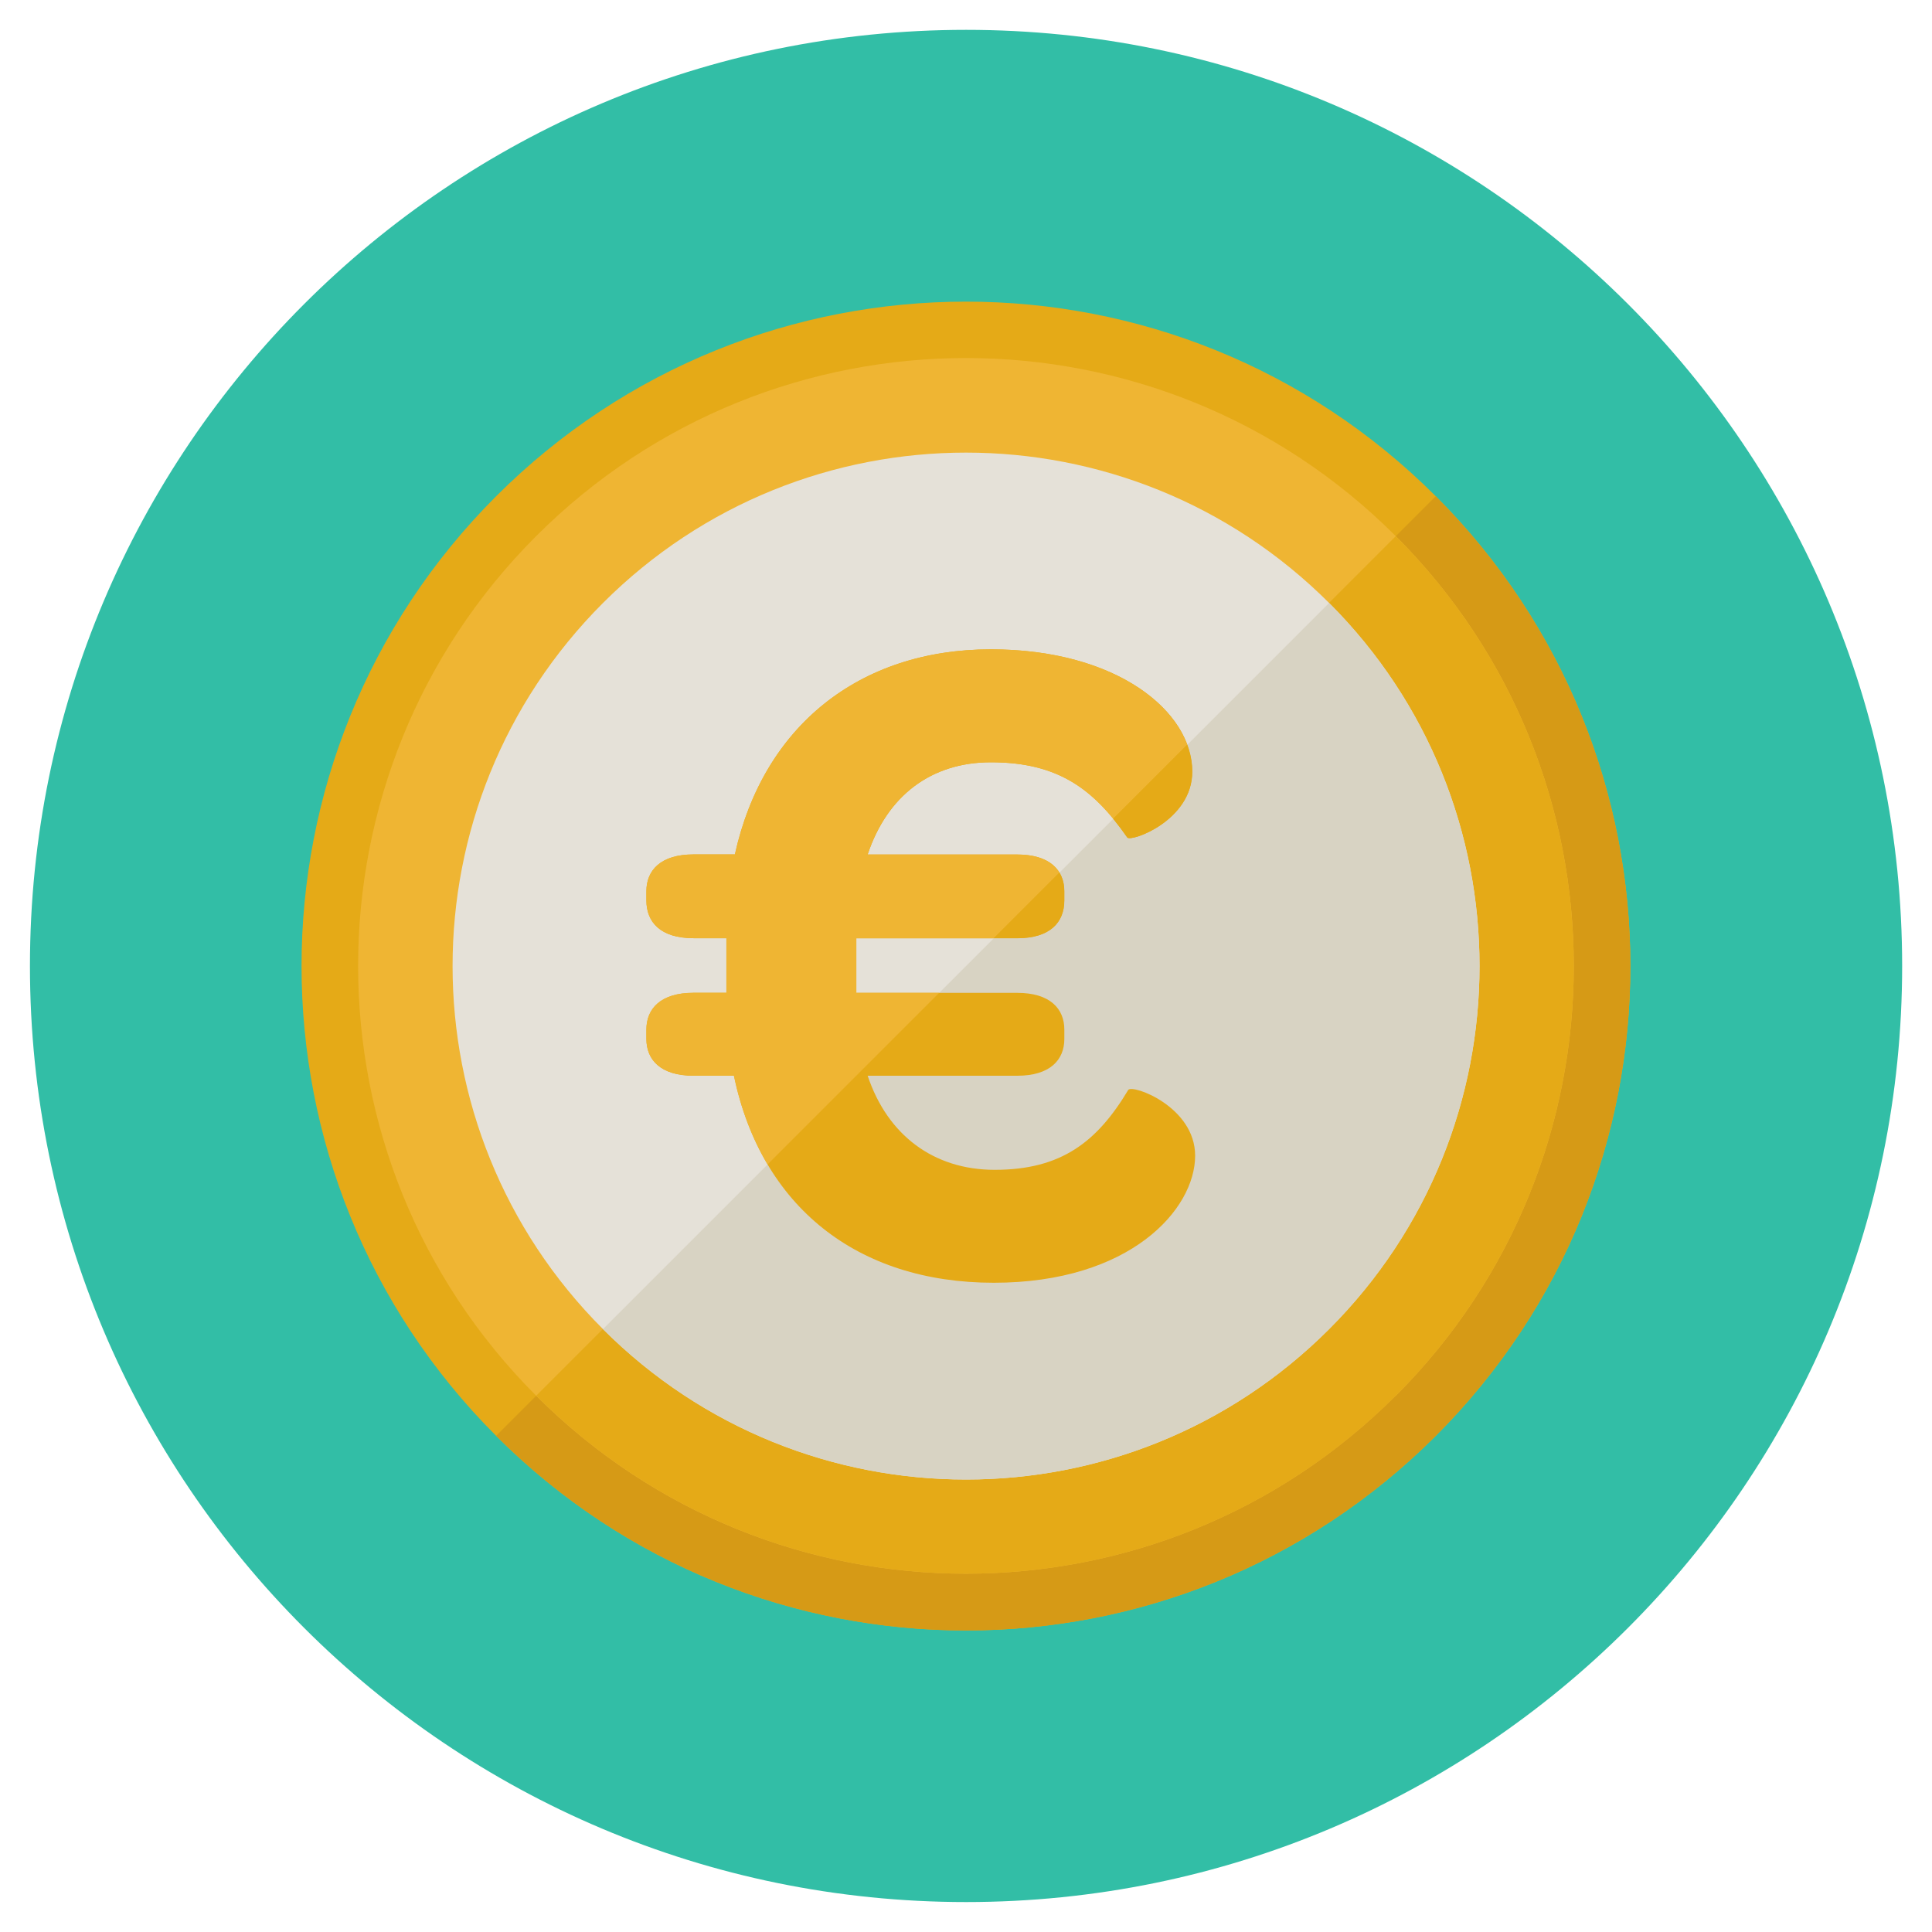 <?xml version="1.0" encoding="utf-8"?>
<!-- Generated by IcoMoon.io -->
<!DOCTYPE svg PUBLIC "-//W3C//DTD SVG 1.1//EN" "http://www.w3.org/Graphics/SVG/1.1/DTD/svg11.dtd">
<svg version="1.1" xmlns="http://www.w3.org/2000/svg" xmlns:xlink="http://www.w3.org/1999/xlink" width="20" height="20" viewBox="0 0 20 20">
<path fill="rgb(50, 190, 166)" d="M19.691 10c0-5.352-4.339-9.691-9.69-9.691s-9.691 4.338-9.691 9.691c0 5.352 4.339 9.69 9.691 9.69s9.69-4.339 9.69-9.69z"></path>
<path fill="rgb(229, 170, 23)" d="M14.863 14.864c2.686-2.686 2.686-7.041 0-9.727s-7.041-2.686-9.727 0c-2.686 2.686-2.686 7.041 0 9.727s7.041 2.686 9.727 0z"></path>
<path fill="rgb(214, 154, 22)" d="M14.863 14.864c2.686-2.686 2.686-7.041 0-9.727l-9.727 9.727c2.686 2.686 7.041 2.686 9.727 0z"></path>
<path fill="rgb(239, 181, 51)" d="M14.449 14.449c2.457-2.457 2.457-6.441 0-8.899s-6.441-2.458-8.899 0c-2.457 2.457-2.457 6.441 0 8.898s6.441 2.457 8.898 0z"></path>
<path fill="rgb(229, 170, 23)" d="M14.449 14.449c2.457-2.457 2.457-6.441 0-8.899l-8.898 8.898c2.457 2.457 6.441 2.457 8.898 0z"></path>
<path fill="rgb(229, 225, 216)" d="M13.759 13.759c2.076-2.076 2.076-5.442 0-7.517s-5.441-2.076-7.517 0c-2.076 2.076-2.076 5.441 0 7.517s5.442 2.076 7.517 0z"></path>
<path fill="rgb(216, 211, 195)" d="M13.759 13.759c2.076-2.076 2.076-5.442 0-7.517l-7.517 7.517c2.076 2.076 5.441 2.076 7.517 0z"></path>
<path fill="rgb(229, 170, 23)" d="M7.179 9.712c-0.341 0-0.487-0.166-0.487-0.39v-0.097c0-0.214 0.146-0.38 0.487-0.38h0.429c0.292-1.325 1.286-2.123 2.65-2.123 1.306 0 2.085 0.643 2.085 1.266 0 0.506-0.633 0.73-0.672 0.682-0.351-0.506-0.721-0.779-1.413-0.779-0.614 0-1.071 0.341-1.276 0.955h1.549c0.341 0 0.487 0.166 0.487 0.38v0.097c0 0.224-0.146 0.39-0.487 0.39h-1.666v0.565h1.666c0.341 0 0.487 0.166 0.487 0.38v0.098c0 0.214-0.146 0.38-0.487 0.38h-1.549c0.205 0.614 0.682 0.974 1.315 0.974 0.692 0 1.062-0.292 1.383-0.828 0.049-0.058 0.692 0.176 0.692 0.682 0 0.555-0.672 1.315-2.085 1.315s-2.406-0.789-2.689-2.143c0.010 0-0.419 0-0.419 0-0.341 0-0.487-0.165-0.487-0.38v-0.098c0-0.214 0.146-0.38 0.487-0.38h0.341v-0.565h-0.341z"></path>
<path fill="rgb(239, 181, 51)" d="M8.864 10.278v-0.565h1.424l0.679-0.679c-0.068-0.113-0.209-0.188-0.437-0.188h-1.549c0.205-0.614 0.662-0.955 1.276-0.955 0.597 0 0.955 0.204 1.267 0.585l0.766-0.766c-0.193-0.523-0.922-0.988-2.033-0.988-1.364 0-2.357 0.799-2.65 2.123h-0.429c-0.341 0-0.487 0.166-0.487 0.38v0.097c0 0.224 0.146 0.39 0.487 0.39h0.341v0.565h-0.341c-0.341 0-0.487 0.166-0.487 0.38v0.098c0 0.214 0.146 0.38 0.487 0.38 0 0 0.429 0 0.419 0 0.072 0.344 0.19 0.652 0.349 0.919l1.776-1.776h-0.859z"></path>
<path fill="rgb(229, 170, 23)" d="M11.669 8.67c0.039 0.049 0.672-0.175 0.672-0.682 0-0.093-0.018-0.187-0.052-0.278l-0.766 0.766c0.049 0.060 0.098 0.125 0.146 0.194z"></path>
<path fill="rgb(229, 170, 23)" d="M10.53 9.712c0.341 0 0.487-0.166 0.487-0.39v-0.097c0-0.071-0.016-0.136-0.050-0.192l-0.679 0.679h0.242z"></path>
</svg>
